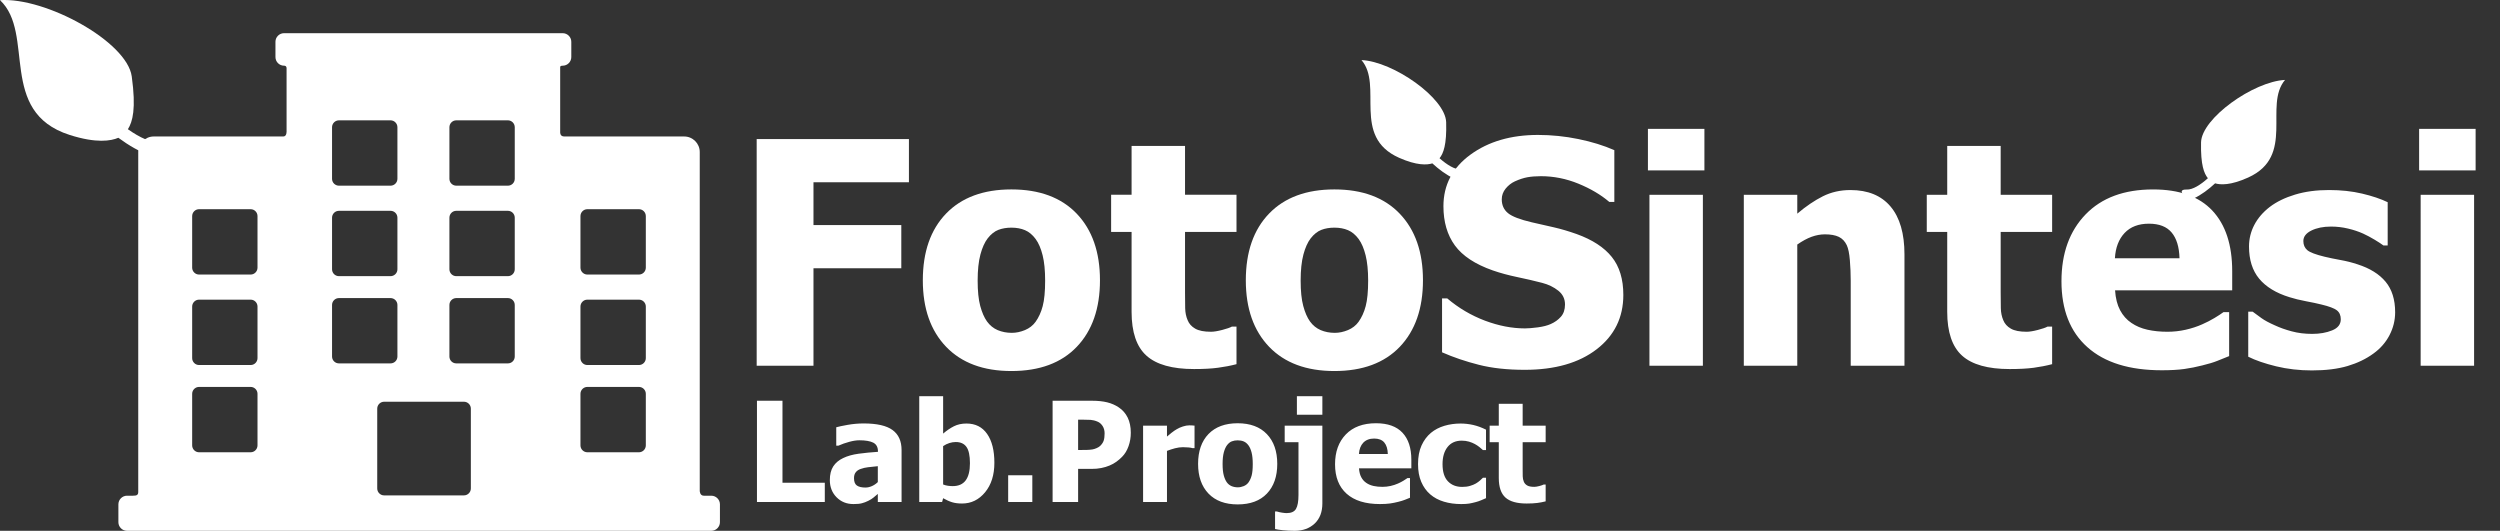 <?xml version="1.0" encoding="utf-8"?>
<!-- Generator: Adobe Illustrator 16.0.0, SVG Export Plug-In . SVG Version: 6.00 Build 0)  -->
<!DOCTYPE svg PUBLIC "-//W3C//DTD SVG 1.1//EN" "http://www.w3.org/Graphics/SVG/1.1/DTD/svg11.dtd">
<svg version="1.1" id="Livello_1" xmlns="http://www.w3.org/2000/svg" xmlns:xlink="http://www.w3.org/1999/xlink" x="0px" y="0px"
	 width="1018.881px" height="216.33px" viewBox="0 0 1018.881 216.33" enable-background="new 0 0 1018.881 216.33"
	 xml:space="preserve">
<rect x="0" y="0" width="1018.881" height="216.33" fill="#333333" stroke="none"/>
<g>
	<path fill="#FFFFFF" d="M331.536,74.289v17.435h35.793v17.617h-35.793v39.703h-23.151V56.672h62.05v17.617H331.536L331.536,74.289z
		 M438.863,141.328c-6.282,6.586-15.175,9.886-26.666,9.886c-11.413,0-20.28-3.3-26.607-9.886c-6.327-6.601-9.49-15.63-9.49-27.089
		c0-11.576,3.163-20.646,9.49-27.205c6.327-6.548,15.194-9.835,26.607-9.835c11.452,0,20.332,3.3,26.641,9.9
		c6.302,6.599,9.458,15.642,9.458,27.14C448.296,125.698,445.151,134.728,438.863,141.328L438.863,141.328z M424.923,104.04
		c-0.683-2.754-1.623-4.956-2.832-6.613c-1.286-1.734-2.733-2.949-4.352-3.624c-1.618-0.688-3.47-1.026-5.542-1.026
		c-1.948,0-3.709,0.299-5.294,0.896c-1.572,0.604-3.027,1.754-4.353,3.442c-1.247,1.618-2.241,3.833-2.988,6.64
		c-0.747,2.818-1.117,6.354-1.117,10.614s0.352,7.704,1.052,10.329c0.716,2.624,1.625,4.729,2.742,6.287
		c1.162,1.625,2.611,2.793,4.353,3.548c1.754,0.739,3.678,1.116,5.795,1.116c1.741,0,3.515-0.377,5.319-1.116
		c1.808-0.755,3.247-1.871,4.325-3.353c1.287-1.779,2.269-3.925,2.924-6.418c0.662-2.509,0.994-5.978,0.994-10.395
		C425.949,110.226,425.611,106.788,424.923,104.04L424.923,104.04z M483.022,125.595c0.039,1.818,0.377,3.455,1.001,4.897
		c0.578,1.455,1.61,2.599,3.079,3.442c1.475,0.857,3.618,1.273,6.443,1.273c1.155,0,2.684-0.247,4.573-0.741
		c1.885-0.493,3.202-0.948,3.949-1.364h1.871v15.317c-2.365,0.623-4.879,1.104-7.535,1.455c-2.649,0.363-5.912,0.532-9.771,0.532
		c-8.88,0-15.344-1.818-19.385-5.456c-4.054-3.638-6.066-9.588-6.066-17.863V94.517h-8.341V79.375h8.341v-19.91h21.78v19.91h20.977
		v15.142h-20.977v24.686C482.965,121.646,482.983,123.774,483.022,125.595L483.022,125.595z M570.506,141.328
		c-6.288,6.586-15.176,9.886-26.673,9.886c-11.407,0-20.28-3.3-26.607-9.886c-6.327-6.601-9.491-15.63-9.491-27.089
		c0-11.576,3.164-20.646,9.491-27.205c6.327-6.548,15.2-9.835,26.607-9.835c11.452,0,20.332,3.3,26.641,9.9
		c6.308,6.599,9.458,15.642,9.458,27.14C579.931,125.698,576.787,134.728,570.506,141.328L570.506,141.328z M556.558,104.04
		c-0.683-2.754-1.624-4.956-2.825-6.613c-1.287-1.734-2.742-2.949-4.359-3.624c-1.616-0.688-3.463-1.026-5.541-1.026
		c-1.948,0-3.716,0.299-5.287,0.896c-1.578,0.604-3.027,1.754-4.358,3.442c-1.247,1.618-2.241,3.833-2.987,6.64
		c-0.747,2.818-1.117,6.354-1.117,10.614s0.352,7.704,1.06,10.329c0.701,2.624,1.617,4.729,2.732,6.287
		c1.163,1.625,2.618,2.793,4.359,3.548c1.74,0.739,3.67,1.116,5.788,1.116c1.741,0,3.515-0.377,5.32-1.116
		c1.806-0.755,3.248-1.871,4.326-3.353c1.285-1.779,2.261-3.925,2.923-6.418c0.663-2.509,1.001-5.978,1.001-10.395
		C557.592,110.226,557.246,106.788,556.558,104.04L556.558,104.04z"/>
	<path fill="#FFFFFF" d="M643.261,74.848c-4.957-2.027-10.05-3.04-15.279-3.04c-2.033,0-3.858,0.143-5.477,0.429
		c-1.617,0.299-3.318,0.857-5.105,1.676c-1.448,0.663-2.702,1.65-3.768,2.949c-1.054,1.306-1.585,2.768-1.585,4.379
		c0,2.352,0.845,4.222,2.521,5.612c1.683,1.383,4.931,2.637,9.744,3.754c3.111,0.701,6.106,1.384,8.99,2.046
		c2.885,0.663,5.964,1.572,9.244,2.729c6.431,2.319,11.212,5.425,14.343,9.335c3.138,3.91,4.703,9.068,4.703,15.486
		c0,9.173-3.625,16.565-10.861,22.139c-7.243,5.586-17.025,8.38-29.343,8.38c-7.101,0-13.336-0.676-18.709-2.053
		c-5.371-1.363-10.36-3.054-14.967-5.079v-21.97h2.118c4.645,3.938,9.771,6.949,15.369,9.068c5.601,2.104,11.037,3.156,16.313,3.156
		c1.325,0,3.079-0.144,5.255-0.429c2.177-0.299,3.931-0.754,5.262-1.364c1.618-0.715,2.988-1.689,4.105-2.949
		c1.118-1.261,1.684-2.924,1.684-4.988c0-2.325-0.916-4.196-2.742-5.651c-1.824-1.455-4.001-2.508-6.534-3.17
		c-3.15-0.819-6.521-1.61-10.114-2.353c-3.586-0.748-6.938-1.649-10.05-2.729c-7.179-2.521-12.322-5.912-15.436-10.174
		c-3.109-4.261-4.671-9.601-4.671-16.005c0-8.646,3.671-15.643,11.019-21.009c7.348-5.353,16.514-8.029,27.512-8.029
		c5.521,0,11.004,0.56,16.461,1.677c5.456,1.117,10.341,2.624,14.661,4.527v21.093h-2.061
		C652.42,79.355,648.217,76.874,643.261,74.848L643.261,74.848z M671.615,69.456V52.514h23.022v16.942H671.615L671.615,69.456z
		 M694.014,149.044h-21.781V79.382h21.781V149.044L694.014,149.044z M754.265,149.044v-34.559c0-2.807-0.117-5.612-0.345-8.405
		c-0.229-2.787-0.649-4.847-1.273-6.171c-0.747-1.572-1.825-2.696-3.234-3.379c-1.416-0.682-3.3-1.026-5.664-1.026
		c-1.786,0-3.593,0.338-5.418,0.994c-1.825,0.663-3.773,1.722-5.847,3.164v49.382h-21.789V79.382h21.789v7.691
		c3.566-3.027,7.041-5.379,10.419-7.074c3.385-1.695,7.133-2.546,11.238-2.546c7.139,0,12.589,2.24,16.369,6.729
		c3.773,4.488,5.658,10.997,5.658,19.507v45.354L754.265,149.044L754.265,149.044z M815.442,125.595
		c0.039,1.818,0.377,3.455,0.994,4.897c0.585,1.455,1.611,2.599,3.086,3.442c1.468,0.857,3.618,1.273,6.444,1.273
		c1.155,0,2.683-0.247,4.573-0.741c1.884-0.493,3.201-0.948,3.948-1.364h1.864v15.317c-2.357,0.623-4.872,1.104-7.528,1.468
		c-2.649,0.352-5.912,0.521-9.771,0.521c-8.879,0-15.344-1.818-19.391-5.456c-4.041-3.637-6.066-9.602-6.066-17.863V94.517h-8.335
		V79.382h8.335V59.465h21.786v19.917h20.97v15.135h-20.97v24.686C815.385,121.646,815.403,123.774,815.442,125.595L815.442,125.595z
		 M862.001,118.332c0.207,3.233,0.896,5.924,2.054,8.106c1.162,2.17,2.694,3.897,4.604,5.17c1.871,1.287,4.046,2.209,6.534,2.769
		c2.494,0.56,5.21,0.832,8.152,0.832c2.532,0,5.021-0.272,7.471-0.832s4.69-1.299,6.724-2.208c1.78-0.779,3.431-1.638,4.95-2.547
		c1.507-0.896,2.748-1.715,3.702-2.417h2.3v17.929c-1.786,0.701-3.409,1.364-4.885,1.963c-1.476,0.598-3.495,1.207-6.067,1.832
		c-2.371,0.609-4.808,1.104-7.314,1.454c-2.514,0.351-5.566,0.521-9.18,0.521c-13.191,0-23.307-3.131-30.342-9.432
		c-7.035-6.275-10.55-15.228-10.55-26.854c0-11.375,3.28-20.45,9.835-27.232c6.555-6.787,15.721-10.178,27.51-10.178
		c10.706,0,18.756,2.878,24.146,8.62c5.398,5.755,8.094,13.979,8.094,24.697v7.809L862.001,118.332L862.001,118.332z
		 M885.061,94.764c-2.014-2.403-5.093-3.599-9.244-3.599c-4.234,0-7.54,1.26-9.925,3.78c-2.384,2.527-3.703,5.964-3.956,10.304
		h26.328C888.14,100.655,887.068,97.161,885.061,94.764L885.061,94.764z M967.808,97.706c-1.617-0.968-3.196-1.813-4.729-2.514
		c-1.832-0.818-3.871-1.507-6.132-2.04c-2.261-0.545-4.573-0.812-6.938-0.812c-3.157,0-5.82,0.539-8.003,1.617
		c-2.177,1.078-3.269,2.501-3.269,4.274c0,1.572,0.539,2.819,1.617,3.729c1.085,0.909,3.424,1.793,7.035,2.663
		c1.871,0.454,4.016,0.896,6.444,1.338c2.43,0.429,4.762,1.021,7.002,1.767c5.021,1.611,8.828,3.977,11.42,7.094
		c2.593,3.132,3.893,7.276,3.893,12.446c0,3.262-0.768,6.379-2.306,9.342c-1.533,2.949-3.71,5.443-6.535,7.47
		c-2.988,2.196-6.503,3.885-10.55,5.093c-4.041,1.195-8.895,1.793-14.532,1.793c-5.146,0-10.011-0.559-14.597-1.676
		c-4.579-1.117-8.366-2.416-11.354-3.91v-18.357h1.806c1.033,0.779,2.217,1.65,3.547,2.6c1.326,0.961,3.172,1.949,5.534,2.988
		c2.033,0.947,4.326,1.767,6.88,2.441c2.554,0.688,5.326,1.026,8.309,1.026c3.073,0,5.782-0.479,8.121-1.431
		c2.345-0.947,3.521-2.455,3.521-4.521c0-1.61-0.539-2.833-1.618-3.664c-1.084-0.831-3.176-1.61-6.286-2.353
		c-1.664-0.416-3.757-0.869-6.289-1.338c-2.527-0.48-4.769-1.025-6.718-1.649c-5.477-1.688-9.594-4.21-12.354-7.535
		c-2.761-3.325-4.139-7.705-4.139-13.122c0-3.105,0.715-6.029,2.145-8.776c1.43-2.748,3.533-5.203,6.319-7.353
		c2.772-2.111,6.211-3.788,10.297-5.021c4.086-1.241,8.704-1.864,13.85-1.864c4.897,0,9.399,0.486,13.505,1.461
		c4.112,0.975,7.575,2.138,10.4,3.502v17.622h-1.747C970.607,99.454,969.426,98.681,967.808,97.706L967.808,97.706z M985.919,69.456
		V52.514h23.027v16.942H985.919L985.919,69.456z M1008.322,149.044h-21.78V79.382h21.78V149.044L1008.322,149.044z"/>
	<path fill="#FFFFFF" d="M308.501,204.599v-41.274h10.4v33.401h17.247v7.873H308.501L308.501,204.599z M357.755,204.599v-3.301
		c-0.663,0.559-1.261,1.053-1.792,1.508c-0.526,0.441-1.234,0.883-2.132,1.325c-0.871,0.429-1.715,0.753-2.539,0.961
		c-0.825,0.234-1.981,0.339-3.463,0.339c-2.767,0-5.061-0.924-6.886-2.769s-2.741-4.183-2.741-6.988c0-2.313,0.469-4.171,1.391-5.6
		c0.929-1.431,2.261-2.548,4.008-3.378c1.76-0.858,3.865-1.442,6.313-1.78c2.449-0.338,5.08-0.585,7.899-0.779v-0.155
		c0-1.729-0.637-2.91-1.903-3.573c-1.272-0.649-3.183-0.974-5.716-0.974c-1.149,0-2.495,0.207-4.034,0.623
		c-1.54,0.416-3.047,0.936-4.509,1.584h-0.838v-7.509c0.975-0.272,2.527-0.61,4.677-0.987c2.157-0.377,4.32-0.571,6.509-0.571
		c5.38,0,9.296,0.896,11.751,2.677c2.456,1.793,3.684,4.508,3.684,8.172v21.178h-9.678V204.599z M357.755,189.996
		c-1.65,0.155-2.982,0.299-4.001,0.429c-1.026,0.117-2.027,0.352-3.009,0.701c-0.85,0.299-1.513,0.741-1.98,1.352
		c-0.48,0.599-0.714,1.391-0.714,2.392c0,1.468,0.396,2.469,1.182,3.014c0.793,0.546,1.949,0.819,3.488,0.819
		c0.852,0,1.729-0.195,2.618-0.585c0.889-0.39,1.694-0.937,2.417-1.638L357.755,189.996L357.755,189.996z M401.479,200.622
		c-2.527,3.054-5.646,4.587-9.375,4.587c-1.559,0-2.91-0.169-4.06-0.521c-1.15-0.351-2.371-0.91-3.671-1.638l-0.416,1.548h-9.314
		v-43.135h9.73v15.253c1.429-1.233,2.884-2.222,4.365-2.976s3.196-1.131,5.146-1.131c3.638,0,6.443,1.404,8.419,4.236
		c1.975,2.831,2.956,6.742,2.956,11.758C405.26,193.556,403.999,197.569,401.479,200.622L401.479,200.622z M393.885,182.147
		c-0.948-1.338-2.403-2-4.365-2c-0.87,0-1.741,0.144-2.599,0.416c-0.864,0.271-1.716,0.688-2.546,1.246v15.644
		c0.649,0.26,1.299,0.429,1.962,0.521c0.655,0.092,1.312,0.144,1.962,0.144c2.351,0,4.104-0.779,5.261-2.326
		c1.163-1.56,1.741-3.884,1.741-6.989C395.302,185.697,394.833,183.474,393.885,182.147L393.885,182.147z M410.88,204.599V193.7
		h9.847v10.898H410.88L410.88,204.599z M459.943,181.837c-0.617,1.741-1.488,3.196-2.645,4.354c-0.701,0.728-1.48,1.39-2.325,2
		s-1.768,1.131-2.794,1.547c-1.021,0.429-2.131,0.767-3.319,1c-1.201,0.246-2.54,0.363-4.021,0.363h-5.451v13.498h-10.399v-41.274
		h16.071c2.391,0,4.456,0.221,6.19,0.649c1.733,0.428,3.307,1.116,4.709,2.064c1.56,1.04,2.769,2.417,3.625,4.145
		c0.845,1.729,1.273,3.781,1.273,6.172C460.859,178.276,460.561,180.108,459.943,181.837L459.943,181.837z M449.348,173.587
		c-0.56-0.832-1.229-1.416-2.001-1.729c-0.987-0.43-1.923-0.662-2.832-0.74c-0.896-0.053-2.118-0.092-3.651-0.092h-1.475v12.369
		h0.722c0.987,0,1.91-0.014,2.78-0.025c0.871-0.026,1.637-0.092,2.287-0.195c0.552-0.091,1.143-0.271,1.76-0.546
		c0.624-0.272,1.098-0.571,1.436-0.896c0.702-0.688,1.184-1.402,1.431-2.145c0.246-0.729,0.377-1.729,0.377-2.988
		C450.18,175.433,449.9,174.433,449.348,173.587L449.348,173.587z M486.03,182.644c-0.37-0.131-0.901-0.222-1.617-0.287
		c-0.7-0.064-1.48-0.104-2.332-0.104c-1.021,0-2.092,0.155-3.216,0.441c-1.117,0.299-2.208,0.648-3.261,1.064v20.84h-9.737V173.47
		h9.737v4.456c0.441-0.401,1.059-0.909,1.845-1.532c0.792-0.623,1.507-1.117,2.156-1.48c0.702-0.43,1.521-0.793,2.462-1.092
		c0.937-0.313,1.819-0.469,2.657-0.469c0.312,0,0.663,0.015,1.053,0.026c0.391,0.024,0.74,0.052,1.06,0.091v9.174H486.03
		L486.03,182.644z M516.336,201.155c-2.808,2.949-6.782,4.417-11.921,4.417c-5.1,0-9.063-1.468-11.895-4.417
		c-2.82-2.948-4.236-6.989-4.236-12.107c0-5.171,1.416-9.225,4.236-12.16c2.832-2.924,6.795-4.393,11.895-4.393
		c5.118,0,9.089,1.48,11.906,4.431c2.813,2.938,4.229,6.99,4.229,12.122C520.552,194.166,519.142,198.207,516.336,201.155
		L516.336,201.155z M510.104,184.487c-0.305-1.223-0.727-2.209-1.266-2.949c-0.578-0.779-1.223-1.325-1.943-1.624
		c-0.727-0.312-1.552-0.455-2.48-0.455c-0.87,0-1.656,0.13-2.357,0.403c-0.715,0.26-1.358,0.779-1.949,1.531
		c-0.559,0.729-1,1.717-1.338,2.963c-0.338,1.261-0.501,2.847-0.501,4.742c0,1.91,0.156,3.442,0.475,4.625
		c0.313,1.17,0.729,2.104,1.223,2.808c0.52,0.728,1.169,1.247,1.947,1.585c0.779,0.324,1.639,0.492,2.587,0.492
		c0.778,0,1.571-0.168,2.377-0.492c0.806-0.338,1.454-0.832,1.937-1.494c0.571-0.807,1.007-1.754,1.306-2.871
		c0.3-1.118,0.441-2.664,0.441-4.65C510.56,187.255,510.41,185.722,510.104,184.487L510.104,184.487z M535.79,213.381
		c-2.099,1.962-4.8,2.949-8.118,2.949c-1.78,0-3.397-0.078-4.841-0.233c-1.448-0.156-2.508-0.324-3.177-0.494v-7.146h0.754
		c0.63,0.208,1.331,0.362,2.099,0.479c0.772,0.117,1.391,0.183,1.852,0.183c1.878,0,3.15-0.571,3.826-1.716
		c0.676-1.155,1.014-3.039,1.014-5.663v-21.515h-5.619v-6.757h15.355v31.688C538.934,208.665,537.883,211.406,535.79,213.381
		L535.79,213.381z M528.554,161.465h10.38v7.562h-10.38V161.465L528.554,161.465z M553.868,190.879
		c0.092,1.442,0.396,2.649,0.916,3.612c0.521,0.975,1.208,1.754,2.061,2.313c0.831,0.586,1.806,0.987,2.923,1.247
		c1.111,0.247,2.326,0.364,3.638,0.364c1.131,0,2.248-0.117,3.34-0.364c1.099-0.26,2.099-0.584,3.009-0.987
		c0.792-0.351,1.531-0.728,2.208-1.144c0.676-0.401,1.228-0.767,1.656-1.078h1.025v8.017c-0.799,0.312-1.521,0.598-2.182,0.869
		c-0.656,0.273-1.561,0.533-2.709,0.818c-1.061,0.273-2.15,0.494-3.274,0.65c-1.117,0.154-2.481,0.232-4.099,0.232
		c-5.898,0-10.414-1.402-13.559-4.21c-3.145-2.817-4.717-6.807-4.717-12.003c0-5.08,1.469-9.146,4.398-12.174
		c2.929-3.027,7.021-4.548,12.29-4.548c4.78,0,8.381,1.286,10.79,3.858c2.409,2.561,3.617,6.25,3.617,11.03v3.494h-21.332V190.879z
		 M564.173,180.343c-0.896-1.064-2.274-1.611-4.133-1.611c-1.891,0-3.364,0.572-4.437,1.689c-1.066,1.13-1.65,2.663-1.761,4.612
		h11.765C565.55,182.979,565.074,181.421,564.173,180.343L564.173,180.343z M595.897,198.44c1.221,0,2.3-0.131,3.222-0.416
		c0.93-0.272,1.723-0.598,2.392-0.986c0.648-0.391,1.208-0.793,1.67-1.209c0.461-0.415,0.863-0.792,1.194-1.13h1.255v8.327
		c-0.561,0.232-1.202,0.507-1.931,0.83c-0.739,0.313-1.48,0.572-2.241,0.768c-0.947,0.26-1.832,0.455-2.656,0.598
		c-0.825,0.144-1.916,0.209-3.268,0.209c-2.58,0-4.938-0.326-7.08-0.976c-2.144-0.638-4.002-1.638-5.573-2.988
		c-1.56-1.351-2.773-3.039-3.645-5.092c-0.877-2.04-1.313-4.442-1.313-7.211c0-2.976,0.474-5.509,1.422-7.601
		s2.229-3.808,3.84-5.158c1.553-1.285,3.385-2.247,5.489-2.87c2.104-0.624,4.299-0.923,6.579-0.923c1.722,0,3.449,0.193,5.171,0.584
		c1.729,0.402,3.463,1.039,5.204,1.91v8.314h-1.255c-0.39-0.377-0.863-0.779-1.43-1.222c-0.564-0.441-1.182-0.857-1.851-1.222
		c-0.702-0.39-1.501-0.715-2.392-0.986c-0.891-0.26-1.885-0.403-2.976-0.403c-2.488,0-4.411,0.871-5.774,2.599
		c-1.356,1.729-2.041,4.055-2.041,6.978c0,3.118,0.724,5.444,2.185,6.978C591.552,197.674,593.48,198.44,595.897,198.44
		L595.897,198.44z M620.59,194.127c0.02,0.806,0.169,1.533,0.447,2.185c0.261,0.648,0.723,1.155,1.378,1.545
		c0.655,0.377,1.617,0.56,2.877,0.56c0.521,0,1.202-0.104,2.048-0.325c0.838-0.221,1.429-0.429,1.767-0.609h0.831v6.846
		c-1.059,0.273-2.176,0.494-3.364,0.648c-1.183,0.156-2.644,0.234-4.366,0.234c-3.969,0-6.858-0.807-8.665-2.441
		c-1.806-1.625-2.709-4.287-2.709-7.978v-14.563h-3.729v-6.756h3.729v-8.899h9.731v8.899h9.373v6.756h-9.373v11.043
		C620.563,192.36,620.576,193.31,620.59,194.127L620.59,194.127z"/>
	<path fill="#FFFFFF" d="M916.249,72.354c-7.179,3.248-11.349,3.014-13.479,2.364c-2.579,2.403-5.548,4.677-8.699,6.158
		c-2.267,1.065-7.951-3.819-2.864-3.625c2.397,0.104,5.601-1.884,8.62-4.612c-1.553-1.923-2.98-5.379-2.786-14.597
		c0.215-9.828,21.358-24.828,34.233-25.471C922.439,42.99,935.619,63.583,916.249,72.354L916.249,72.354z"/>
	<path fill="#FFFFFF" d="M570.214,64.311c7.217,3.209,11.399,2.943,13.544,2.274c2.599,2.39,5.594,4.664,8.763,6.132
		c2.28,1.053,7.951-3.885,2.852-3.664c-2.409,0.117-5.632-1.857-8.685-4.56c1.553-1.949,2.963-5.425,2.701-14.669
		c-0.279-9.86-21.592-24.775-34.513-25.341C563.808,34.884,550.719,55.632,570.214,64.311L570.214,64.311z"/>
	<g>
		<g>
			<g>
				<path id="SVGID_1_" fill="#FFFFFF" d="M28.358,54.985c10.911,3.498,16.896,2.462,19.87,1.166
					c4.121,3.029,8.793,5.829,13.597,7.439c3.432,1.165,10.821-6.841,3.515-5.707c-3.448,0.534-8.398-1.799-13.219-5.214
					c1.921-3.039,3.407-8.275,1.568-21.544C51.742,16.979,18.687-1.158,0,0.058C14.491,13.638-1.076,45.56,28.358,54.985
					L28.358,54.985z"/>
			</g>
		</g>
		<g>
			<g>
				<path fill="#FFFFFF" d="M289.896,202.026h-3.054c-1.659,0-1.659-1.969-1.659-1.969V61.948c0-3.481-2.85-6.323-6.33-6.323H229.96
					c-1.757,0-1.658-1.667-1.658-1.667V27.35c0-0.271,0.147-0.576,1.018-0.576c1.93,0,3.515-1.576,3.515-3.514v-6.23
					c0-1.93-1.585-3.507-3.515-3.507H115.777c-1.938,0-3.515,1.577-3.515,3.507v6.23c0,1.938,1.576,3.514,3.515,3.514
					c1.017,0,1.017,0.912,1.017,1.026v25.552c0,0,0.182,2.273-1.321,2.273h-52.81c-3.474,0-6.323,2.842-6.323,6.323v138.544
					c0,1.313-0.706,1.534-2.158,1.534h-2.414c-1.931,0-3.516,1.586-3.516,3.516v7.281c0,1.931,1.584,3.507,3.516,3.507h238.129
					c1.931,0,3.515-1.576,3.515-3.507v-7.281C293.411,203.612,291.827,202.026,289.896,202.026L289.896,202.026z M185.969,85.915
					h21.018c1.553,0,2.8,1.256,2.8,2.808v21.019c0,1.544-1.247,2.809-2.8,2.809h-21.018c-1.554,0-2.811-1.265-2.811-2.809V88.723
					C183.159,87.171,184.416,85.915,185.969,85.915L185.969,85.915z M183.159,72.876V51.857c0-1.545,1.257-2.816,2.811-2.816h21.018
					c1.553,0,2.8,1.271,2.8,2.816v21.019c0,1.543-1.247,2.8-2.8,2.8h-21.018C184.416,75.676,183.159,74.419,183.159,72.876
					L183.159,72.876z M185.969,121.481h21.018c1.553,0,2.8,1.266,2.8,2.802v21.019c0,1.553-1.247,2.801-2.8,2.801h-21.018
					c-1.554,0-2.811-1.248-2.811-2.801v-21.019C183.159,122.747,184.416,121.481,185.969,121.481L185.969,121.481z M189.087,163.726
					c1.543,0,2.81,1.272,2.81,2.809v32.546c0,1.545-1.267,2.815-2.81,2.815h-32.545c-1.537,0-2.8-1.271-2.8-2.815v-32.546
					c0-1.535,1.264-2.809,2.8-2.809H189.087z M161.969,72.876c0,1.543-1.266,2.8-2.81,2.8h-21.01c-1.562,0-2.824-1.257-2.824-2.8
					V51.857c0-1.545,1.263-2.816,2.824-2.816h21.01c1.544,0,2.81,1.271,2.81,2.816V72.876z M138.15,85.915h21.01
					c1.544,0,2.81,1.256,2.81,2.808v21.019c0,1.544-1.266,2.809-2.81,2.809h-21.01c-1.562,0-2.824-1.265-2.824-2.809V88.723
					C135.326,87.171,136.589,85.915,138.15,85.915L138.15,85.915z M138.15,121.481h21.01c1.544,0,2.81,1.266,2.81,2.802v21.019
					c0,1.553-1.266,2.801-2.81,2.801h-21.01c-1.562,0-2.824-1.248-2.824-2.801v-21.019
					C135.326,122.747,136.589,121.481,138.15,121.481L138.15,121.481z M236.569,88.073c0-1.552,1.265-2.815,2.809-2.815h21.02
					c1.552,0,2.809,1.264,2.809,2.815v21.011c0,1.543-1.257,2.81-2.809,2.81h-21.02c-1.543,0-2.809-1.267-2.809-2.81V88.073z
					 M236.569,124.931c0-1.543,1.265-2.809,2.809-2.809h21.02c1.552,0,2.809,1.266,2.809,2.809v21.02
					c0,1.553-1.257,2.816-2.809,2.816h-21.02c-1.543,0-2.809-1.265-2.809-2.816V124.931z M236.569,160.498
					c0-1.543,1.265-2.808,2.809-2.808h21.02c1.552,0,2.809,1.265,2.809,2.808v21.012c0,1.552-1.257,2.816-2.809,2.816h-21.02
					c-1.543,0-2.809-1.265-2.809-2.816V160.498z M78.319,88.073c0-1.552,1.266-2.815,2.81-2.815h21.019c1.544,0,2.8,1.264,2.8,2.815
					v21.011c0,1.543-1.256,2.81-2.8,2.81h-21.02c-1.543,0-2.81-1.267-2.81-2.81L78.319,88.073L78.319,88.073z M78.319,124.931
					c0-1.543,1.266-2.809,2.81-2.809h21.019c1.544,0,2.8,1.266,2.8,2.809v21.02c0,1.553-1.256,2.816-2.8,2.816h-21.02
					c-1.543,0-2.81-1.265-2.81-2.816L78.319,124.931L78.319,124.931z M78.319,160.498c0-1.543,1.266-2.808,2.81-2.808h21.019
					c1.544,0,2.8,1.265,2.8,2.808v21.012c0,1.552-1.256,2.816-2.8,2.816h-21.02c-1.543,0-2.81-1.265-2.81-2.816L78.319,160.498
					L78.319,160.498z"/>
			</g>
		</g>
	</g>
</g>
</svg>
